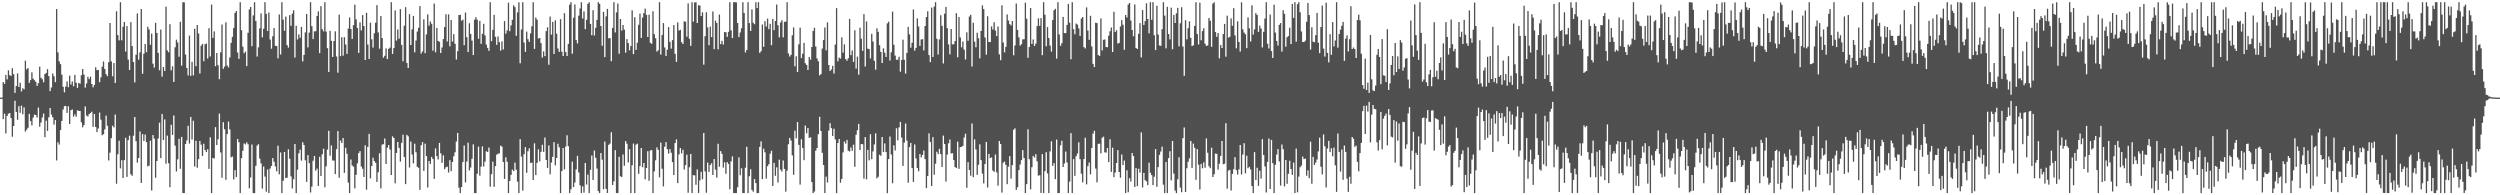 <svg xmlns="http://www.w3.org/2000/svg" width="1920" height="150"><path fill="#4f4f4f" d="M0 74.984h1v1H0zM1 74.899h1v1H1zM2 63.02h1v28.512H2zM3 64.343h1v22.937H3zM4 57.484h1v45.015H4zM5 60.97h1v28.048H5zM6 54.025h1v33.273H6zM7 57.77h1v29.007H7zM8 58.301h1v32.399H8zM9 52.4h1v52.603H9zM10 56.946h1v39.842H10zM11 71.347h1v6.063H11zM12 66.042h1v19.975H12zM13 56.392h1v35.631H13zM14 66.797h1v14.768H14zM15 63.464h1v23.161H15zM16 70.171h1v10.989H16zM17 67.772h1v20.028H17zM18 68.603h1v13.88H18zM19 46.593h1v54.447H19zM20 53.307h1v46.272H20zM21 52.245h1v45.885H21zM22 63.659h1v23.802H22zM23 61.558h1v31.447H23zM24 55.568h1v40.751H24zM25 60.429h1v29.872H25zM26 61.574h1v26.418H26zM27 62.842h1v25.498H27zM28 65.936h1v24.363H28zM29 63.904h1v18.661H29zM30 51.139h1v46.2H30zM31 59.699h1v34.386H31zM32 60.878h1v29.357H32zM33 63.197h1v24.067H33zM34 56.882h1v48.499H34zM35 56.037h1v36.635H35zM36 53.085h1v47.464H36zM37 58.461h1v31.671H37zM38 70.004h1v12.964H38zM39 67.159h1v20.797H39zM40 56.44h1v33.644H40zM41 58.605h1v37.086H41zM42 63.091h1v29.121H42zM43 6.979h1v116.241H43zM44 40.237h1v69.023H44zM45 47.157h1v63.841H45zM46 49.322h1v50.623H46zM47 57.271h1v35.592H47zM48 66.687h1v17.434H48zM49 70.905h1v10.68H49zM50 66.46h1v14.9H50zM51 62.519h1v24.147H51zM52 66.989h1v14.683H52zM53 58.086h1v37.176H53zM54 64.913h1v19.744H54zM55 62.588h1v21.492H55zM56 66.229h1v23.353H56zM57 57.491h1v30.391H57zM58 63.464h1v26.205H58zM59 67.481h1v17.269H59zM60 63.67h1v21.479H60zM61 64.256h1v21.009H61zM62 57.79h1v36.159H62zM63 52.988h1v44.813H63zM64 57.275h1v38.757H64zM65 67.346h1v14.415H65zM66 64.096h1v24.612H66zM67 58.958h1v30.531H67zM68 60.766h1v26.912H68zM69 58.891h1v27.965H69zM70 64.481h1v21.321H70zM71 67.092h1v30.227H71zM72 65.16h1v22.412H72zM73 51.675h1v45.88H73zM74 53.858h1v47.627H74zM75 53.769h1v44.907H75zM76 63.132h1v23.298H76zM77 59.464h1v32.431H77zM78 51.219h1v52.662H78zM79 47.202h1v55.866H79zM80 52.943h1v46.459H80zM81 57.008h1v31.79H81zM82 58.509h1v38.052H82zM83 47.747h1v75.466H83zM84 17.649h1v99.579H84zM85 47.175h1v58.959H85zM86 58.553h1v38.034H86zM87 48.457h1v49.384H87zM88 63.7h1v24.246H88zM89 8.633h1v132.472H89zM90 26.965h1v91.517H90zM91 30.991h1v77.086H91zM92 1.701h1v127.617H92zM93 30.984h1v92.035H93zM94 20.526h1v116.155H94zM95 16.908h1v106.09H95zM96 39.56h1v66.269H96zM97 19.997h1v115.818H97zM98 45.756h1v61.861H98zM99 53.753h1v50.44H99zM100 16.978h1v116.873H100zM101 35.397h1v99.607H101zM102 47.665h1v56.592H102zM103 63.261h1v26.656H103zM104 42.034h1v66.395H104zM105 10.313h1v114.575H105zM106 45.813h1v75.514H106zM107 40.281h1v60.664H107zM108 6.905h1v133.566H108zM109 56.676h1v46.352H109zM110 41.318h1v66.905H110zM111 33.719h1v69.583H111zM112 40.084h1v69.062H112zM113 20.563h1v107.217H113zM114 22.609h1v104.603H114zM115 34.38h1v73.715H115zM116 25.761h1v120.591H116zM117 48.887h1v54.823H117zM118 51.938h1v54.546H118zM119 17.512h1v118.966H119zM120 25.28h1v98.4H120zM121 40.585h1v65.74H121zM122 53.959h1v40.304H122zM123 22.691h1v98.736H123zM124 58.807h1v28.771H124zM125 51.437h1v56.111H125zM126 54.499h1v37.192H126zM127 5.093h1v120.659H127zM128 38.722h1v65.445H128zM129 40.162h1v85.198H129zM130 18.56h1v125.21H130zM131 54.064h1v41.797H131zM132 50.958h1v52.616H132zM133 62.975h1v25.699H133zM134 36.28h1v75.587H134zM135 30.469h1v101.236H135zM136 32.607h1v89.755H136zM137 43.554h1v63.049H137zM138 16.747h1v112.87H138zM139 50.37h1v54.816H139zM140 1.712h1v146.587H140zM141 1.781h1v146.512H141zM142 41.858h1v68.739H142zM143 52.222h1v55.592H143zM144 57.923h1v38.686H144zM145 27.367h1v82.891H145zM146 58.287h1v31.515H146zM147 47.498h1v59.682H147zM148 57.861h1v34.866H148zM149 22.115h1v105.805H149zM150 50.86h1v57.286H150zM151 19.185h1v109.625H151zM152 25.701h1v96.576H152zM153 56.401h1v51.87H153zM154 35.09h1v75.99H154zM155 33.691h1v86.066H155zM156 47.01h1v63.397H156zM157 33.961h1v81.266H157zM158 33.408h1v83.371H158zM159 44.895h1v69.687H159zM160 21.638h1v108.075H160zM161 43.355h1v62.119H161zM162 3.479h1v144.818H162zM163 29.073h1v92.234H163zM164 24.092h1v97.649H164zM165 50.842h1v46.791H165zM166 40.7h1v70.687H166zM167 50.084h1v56.878H167zM168 60.816h1v26.386H168zM169 40.251h1v76.855H169zM170 18.816h1v117.711H170zM171 52.828h1v41.002H171zM172 51.144h1v48.148H172zM173 17.162h1v120.922H173zM174 50.327h1v52.66H174zM175 51.787h1v41.561H175zM176 44.149h1v55.26H176zM177 32.909h1v87.897H177zM178 28.306h1v91.911H178zM179 21.471h1v116.34H179zM180 9.908h1v120.787H180zM181 8.508h1v127.468H181zM182 40.283h1v66.393H182zM183 45.19h1v64.006H183zM184 1.712h1v146.587H184zM185 23.215h1v98.274H185zM186 35.854h1v79.957H186zM187 40.887h1v69.279H187zM188 39.681h1v71.263H188zM189 50.803h1v58.496H189zM190 25.166h1v85.607H190zM191 7.272h1v137.352H191zM192 5.308h1v131.028H192zM193 35.5h1v75.482H193zM194 11.838h1v136.457H194zM195 1.707h1v146.599H195zM196 16.191h1v111.174H196zM197 43.412h1v68.407H197zM198 36.34h1v74.417H198zM199 21.817h1v99.966H199zM200 10.291h1v115.207H200zM201 28.629h1v116.208H201zM202 22.192h1v105.692H202zM203 1.707h1v133.845H203zM204 10.654h1v136.523H204zM205 23.822h1v106.384H205zM206 9.682h1v138.613H206zM207 30.361h1v99.073H207zM208 37.443h1v90.025H208zM209 27.832h1v93.55H209zM210 21.531h1v102.696H210zM211 35.193h1v92.648H211zM212 35.394h1v96.196H212zM213 44.804h1v67.107H213zM214 11.085h1v122.813H214zM215 41.842h1v75.242H215zM216 1.707h1v146.592H216zM217 15.113h1v123.706H217zM218 23.662h1v93.03H218zM219 12.772h1v123.935H219zM220 34.65h1v101.822H220zM221 36.568h1v78.116H221zM222 11.595h1v110.322H222zM223 19.819h1v115.647H223zM224 10.444h1v134.273H224zM225 7.89h1v129.753H225zM226 44.179h1v66.42H226zM227 19.807h1v128.492H227zM228 30.329h1v100.028H228zM229 26.486h1v91.213H229zM230 29.022h1v85.937H230zM231 20.661h1v102.669H231zM232 47.154h1v62.124H232zM233 42.181h1v69.165H233zM234 24.893h1v98.263H234zM235 10.741h1v128.922H235zM236 36.395h1v82.749H236zM237 25.024h1v100.243H237zM238 1.714h1v146.104H238zM239 20.121h1v123.244H239zM240 29.99h1v93.468H240zM241 24.106h1v95.667H241zM242 23.952h1v107.105H242zM243 12.215h1v117.262H243zM244 8.714h1v134.074H244zM245 40.81h1v79.634H245zM246 4.71h1v130.446H246zM247 22.499h1v96.029H247zM248 24.12h1v90.117H248zM249 1.705h1v142.138H249zM250 24.277h1v103.488H250zM251 37.035h1v77.853H251zM252 55.257h1v45.189H252zM253 23.71h1v95.885H253zM254 31.352h1v80.343H254zM255 43.744h1v79.57H255zM256 31.547h1v91.73H256zM257 24.088h1v109.632H257zM258 43.359h1v71.183H258zM259 55.817h1v44.873H259zM260 11.19h1v125.363H260zM261 43.098h1v64.827H261zM262 28.53h1v81.366H262zM263 42.739h1v63.262H263zM264 28.569h1v104.189H264zM265 34.22h1v79.29H265zM266 41.384h1v76.697H266zM267 21.92h1v118.329H267zM268 13.431h1v134.782H268zM269 22.259h1v100.254H269zM270 29.926h1v97.215H270zM271 19.27h1v108.78H271zM272 3.609h1v141.103H272zM273 14.896h1v119.345H273zM274 21.46h1v103.973H274zM275 40.606h1v77.009H275zM276 17.175h1v98.876H276zM277 23.357h1v104.516H277zM278 11.639h1v117.938H278zM279 20.016h1v115.857H279zM280 46.076h1v65.484H280zM281 9.819h1v135.823H281zM282 34.179h1v78.666H282zM283 45.305h1v57.514H283zM284 17.416h1v119.602H284zM285 30.222h1v97.313H285zM286 36.491h1v84.66H286zM287 25.472h1v98.224H287zM288 17.48h1v107.558H288zM289 3.951h1v135.793H289zM290 24.87h1v107.427H290zM291 37.388h1v80.33H291zM292 12.3h1v132.401H292zM293 29.192h1v81.842H293zM294 44.344h1v66.377H294zM295 42.828h1v63.591H295zM296 37.095h1v88.842H296zM297 45.353h1v68.045H297zM298 37.548h1v73.793H298zM299 36.614h1v78.21H299zM300 1.707h1v132.73H300zM301 41.409h1v63.328H301zM302 36.88h1v69.103H302zM303 8.018h1v132.799H303zM304 31.171h1v86.276H304zM305 22.63h1v86.37H305zM306 29.697h1v83.843H306zM307 7.027h1v117.139H307zM308 34.472h1v75.235H308zM309 47.074h1v56.409H309zM310 19.769h1v100.879H310zM311 5.553h1v135.885H311zM312 48.315h1v55.209H312zM313 52.201h1v52.52H313zM314 10.89h1v117.775H314zM315 34.557h1v74.177H315zM316 22.515h1v96.177H316zM317 12.222h1v113.2H317zM318 40.171h1v70.174H318zM319 31.133h1v85.786H319zM320 24.211h1v103.921H320zM321 21.375h1v107.491H321zM322 4.649h1v141.16H322zM323 41.093h1v70.417H323zM324 39.487h1v69.693H324zM325 14.861h1v116.352H325zM326 40.867h1v69.458H326zM327 26.434h1v93.41H327zM328 11.062h1v132.982H328zM329 19.725h1v103.916H329zM330 16.564h1v109.325H330zM331 18.235h1v102.312H331zM332 38.892h1v83.223H332zM333 2.731h1v134.651H333zM334 40.123h1v73.841H334zM335 21.391h1v98.54H335zM336 31.428h1v91.032H336zM337 32.089h1v77.677H337zM338 40.752h1v77.029H338zM339 36.44h1v88.597H339zM340 29.99h1v89.309H340zM341 20.789h1v109.087H341zM342 10.936h1v117.5H342zM343 31.849h1v96.15H343zM344 10.991h1v121.524H344zM345 35.529h1v87.505H345zM346 15.411h1v116.038H346zM347 31.899h1v92.506H347zM348 26.234h1v93.79H348zM349 33.618h1v83.344H349zM350 45.74h1v62.971H350zM351 39.304h1v62.767H351zM352 11.575h1v132.554H352zM353 11.391h1v136.892H353zM354 15.923h1v127.764H354zM355 15.122h1v109.334H355zM356 34.715h1v76.981H356zM357 9.634h1v130.504H357zM358 28.567h1v95.5H358zM359 39.977h1v69.615H359zM360 17.857h1v113.042H360zM361 26.024h1v102.651H361zM362 31.192h1v90.758H362zM363 42.307h1v68.551H363zM364 15.104h1v133.095H364zM365 13.195h1v135.109H365zM366 15.108h1v118.395H366zM367 29.796h1v82.863H367zM368 16.04h1v118.897H368zM369 33.694h1v94.289H369zM370 25.939h1v86.493H370zM371 18.258h1v109.615H371zM372 27.182h1v96.942H372zM373 34.188h1v81.982H373zM374 36.784h1v79.989H374zM375 39.054h1v74.273H375zM376 1.698h1v141.68H376zM377 31.643h1v102.145H377zM378 22.918h1v101.206H378zM379 11.41h1v132.074H379zM380 28.239h1v99.281H380zM381 34.465h1v84.324H381zM382 27.988h1v90.078H382zM383 32.419h1v85.299H383zM384 38.846h1v73.024H384zM385 31.783h1v80.833H385zM386 38.001h1v86.464H386zM387 16.161h1v121.284H387zM388 25.85h1v94.942H388zM389 23.357h1v100.925H389zM390 2.11h1v146.189H390zM391 23.948h1v115.056H391zM392 19.521h1v114.768H392zM393 15.189h1v115.056H393zM394 4.079h1v127.304H394zM395 5.459h1v119.416H395zM396 27.473h1v102.875H396zM397 9.547h1v129.95H397zM398 1.756h1v146.537H398zM399 48.596h1v58.274H399zM400 22.609h1v97.603H400zM401 1.703h1v144.729H401zM402 32.668h1v85.713H402zM403 39.819h1v73.188H403zM404 24.28h1v108.451H404zM405 30.08h1v86.088H405zM406 32.146h1v81.783H406zM407 25.651h1v99.444H407zM408 20.194h1v104.717H408zM409 1.707h1v136.555H409zM410 37.532h1v72.545H410zM411 13.481h1v120.954H411zM412 15.088h1v109.986H412zM413 29.606h1v85.067H413zM414 29.123h1v94.809H414zM415 33.11h1v83.5H415zM416 44.17h1v67.025H416zM417 39.473h1v77.139H417zM418 43.108h1v62.52H418zM419 23.923h1v98.926H419zM420 20.961h1v108.022H420zM421 49.713h1v61.966H421zM422 12.724h1v121.179H422zM423 26.575h1v98.251H423zM424 16.772h1v103.71H424zM425 41.476h1v67.697H425zM426 15.637h1v111.321H426zM427 25.919h1v95.411H427zM428 37.273h1v73.117H428zM429 39.841h1v73.335H429zM430 14.694h1v133.603H430zM431 39.697h1v91.699H431zM432 43.009h1v70.646H432zM433 10.128h1v119.991H433zM434 39.974h1v72.577H434zM435 43.05h1v60.826H435zM436 33.698h1v78.574H436zM437 3.658h1v144.635H437zM438 1.707h1v143.676H438zM439 41.24h1v82.905H439zM440 13.63h1v130.076H440zM441 3.445h1v136.738H441zM442 30.759h1v99.348H442zM443 33.321h1v86.37H443zM444 12.044h1v120.428H444zM445 6.5h1v135.848H445zM446 1.707h1v146.59H446zM447 14.207h1v128.885H447zM448 8.782h1v139.178H448zM449 22.398h1v102.758H449zM450 15.25h1v126.462H450zM451 2.973h1v131.167H451zM452 1.712h1v146.583H452zM453 18.379h1v112.016H453zM454 27.074h1v92.362H454zM455 7.853h1v130.458H455zM456 27.235h1v88.389H456zM457 21.327h1v99.885H457zM458 15.241h1v114.17H458zM459 1.712h1v145.093H459zM460 2.934h1v145.365H460zM461 19.961h1v97.537H461zM462 35.147h1v87.492H462zM463 9.137h1v136.23H463zM464 43.865h1v64.848H464zM465 12.55h1v132.509H465zM466 6.807h1v141.417H466zM467 29.464h1v81.783H467zM468 29.272h1v80.952H468zM469 46.994h1v54.598H469zM470 21.41h1v120.671H470zM471 1.714h1v137.526H471zM472 24.868h1v90.448H472zM473 9.505h1v138.787H473zM474 2.735h1v145.557H474zM475 41.245h1v79.162H475zM476 14.6h1v120.785H476zM477 23.49h1v112.424H477zM478 19.217h1v99.412H478zM479 22.781h1v104.488H479zM480 40.448h1v67.926H480zM481 30.068h1v80.339H481zM482 33.119h1v91.614H482zM483 38.672h1v75.933H483zM484 35.387h1v112.912H484zM485 7.91h1v119.027H485zM486 41.553h1v68.705H486zM487 13.195h1v135.104H487zM488 38.223h1v72.891H488zM489 32.794h1v77.567H489zM490 18.986h1v114.493H490zM491 10.455h1v117.157H491zM492 29.111h1v84.543H492zM493 13.49h1v114.962H493zM494 10.073h1v115.131H494zM495 6.587h1v131.144H495zM496 11.478h1v117.562H496zM497 28.409h1v87.718H497zM498 11.302h1v127.562H498zM499 32.87h1v82.666H499zM500 33.643h1v81.609H500zM501 8.672h1v139.622H501zM502 26.253h1v105.386H502zM503 29.375h1v93.758H503zM504 39.615h1v73.582H504zM505 38.589h1v76.507H505zM506 1.707h1v134.552H506zM507 41.904h1v67.665H507zM508 26.814h1v102.786H508zM509 17.738h1v125.395H509zM510 36.443h1v76.226H510zM511 42.945h1v66.23H511zM512 38.143h1v76.42H512zM513 20.831h1v97.118H513zM514 32.165h1v82.392H514zM515 37.34h1v79.959H515zM516 30.844h1v93.685H516zM517 19.242h1v115.2H517zM518 41.309h1v68.553H518zM519 47.507h1v59.535H519zM520 17.212h1v123.454H520zM521 23.463h1v95.09H521zM522 22.909h1v90.762H522zM523 32.433h1v85.374H523zM524 33.762h1v81.227H524zM525 16.388h1v113.797H525zM526 16.695h1v110.142H526zM527 28.201h1v90.574H527zM528 2.607h1v145.402H528zM529 29.8h1v98.641H529zM530 35.202h1v83.09H530zM531 1.707h1v146.59H531zM532 16.578h1v117.91H532zM533 1.95h1v132.756H533zM534 1.698h1v140.188H534zM535 17.649h1v112.504H535zM536 4.035h1v144.138H536zM537 4.255h1v134.305H537zM538 12.298h1v119.641H538zM539 9.473h1v128.13H539zM540 49.688h1v52.463H540zM541 27.805h1v103.839H541zM542 9.416h1v138.597H542zM543 21.066h1v103.822H543zM544 34.715h1v97.297H544zM545 20.471h1v106.18H545zM546 28.519h1v96.876H546zM547 8.828h1v125.582H547zM548 37.736h1v84.434H548zM549 15.834h1v114.431H549zM550 17.599h1v118.78H550zM551 37.91h1v72.497H551zM552 11.14h1v116.937H552zM553 33.888h1v82.188H553zM554 31.311h1v86.839H554zM555 34.177h1v94.532H555zM556 24.536h1v100.183H556zM557 24.772h1v108.647H557zM558 28.336h1v96.164H558zM559 24.406h1v101.492H559zM560 1.71h1v143.644H560zM561 23.293h1v100.668H561zM562 29.244h1v90.879H562zM563 1.71h1v146.59H563zM564 1.707h1v146.594H564zM565 1.826h1v146.464H565zM566 17.681h1v126.086H566zM567 28.5h1v92.378H567zM568 25.008h1v109.602H568zM569 21.716h1v107.512H569zM570 1.71h1v146.585H570zM571 9.963h1v138.334H571zM572 40.281h1v88.524H572zM573 38.386h1v74.367H573zM574 1.703h1v146.599H574zM575 17.789h1v117.558H575zM576 23.751h1v106.228H576zM577 7.221h1v138.629H577zM578 17.461h1v129.803H578zM579 18.594h1v118.915H579zM580 1.707h1v138.926H580zM581 6.175h1v142.126H581zM582 1.705h1v146.592H582zM583 40.629h1v72.177H583zM584 39.329h1v69.224H584zM585 18.826h1v118.753H585zM586 35.962h1v78.222H586zM587 16.232h1v100.769H587zM588 20.366h1v116.803H588zM589 14.305h1v113.353H589zM590 22.355h1v103.756H590zM591 18.304h1v99.771H591zM592 34.719h1v81.032H592zM593 14.55h1v128.311H593zM594 23.188h1v101.957H594zM595 16.136h1v118.865H595zM596 3.47h1v125.024H596zM597 19.361h1v120.842H597zM598 28.706h1v93.939H598zM599 17.267h1v113.014H599zM600 15.514h1v116.237H600zM601 28.647h1v94.571H601zM602 16.798h1v112.923H602zM603 16.555h1v130.63H603zM604 1.71h1v129.359H604zM605 41.029h1v69.785H605zM606 43.442h1v62.493H606zM607 42.123h1v65.786H607zM608 27.127h1v92.213H608zM609 21.05h1v113.186H609zM610 50.876h1v49.506H610zM611 43.231h1v62.987H611zM612 55.284h1v38.466H612zM613 34.026h1v77.217H613zM614 21.208h1v120.586H614zM615 44.616h1v62.337H615zM616 41.219h1v72.483H616zM617 32.918h1v90.101H617zM618 48.58h1v47.805H618zM619 49.919h1v52.449H619zM620 53.783h1v44.564H620zM621 43.751h1v62.168H621zM622 45.829h1v59.586H622zM623 36.12h1v103.724H623zM624 23.772h1v124.525H624zM625 21.279h1v125.796H625zM626 35.715h1v80.034H626zM627 44.886h1v68.792H627zM628 47.042h1v56.001H628zM629 57.873h1v31.817H629zM630 56.948h1v43.669H630zM631 37.253h1v80.085H631zM632 30.75h1v95.949H632zM633 21.089h1v127.21H633zM634 38.649h1v96.984H634zM635 17.166h1v122.973H635zM636 49.91h1v50.373H636zM637 54.52h1v40.103H637zM638 53.286h1v45.1H638zM639 50.553h1v53.967H639zM640 56.451h1v42.392H640zM641 34.218h1v72.852H641zM642 6.262h1v142.042H642zM643 47.102h1v62.744H643zM644 44.266h1v62.504H644zM645 45.014h1v95.302H645zM646 28.695h1v108.702H646zM647 40.407h1v76.64H647zM648 34.097h1v74.669H648zM649 45.376h1v64.921H649zM650 46.646h1v60.815H650zM651 44.751h1v71.005H651zM652 14.552h1v101.808H652zM653 42.3h1v70.943H653zM654 38.752h1v77.084H654zM655 47.502h1v63.6H655zM656 23.222h1v104.9H656zM657 52.663h1v50.82H657zM658 43.513h1v56.535H658zM659 57.333h1v37.794H659zM660 21.309h1v93.925H660zM661 29.697h1v80.879H661zM662 39.086h1v71.719H662zM663 10.856h1v126.427H663zM664 51.093h1v54.182H664zM665 16.498h1v121.247H665zM666 37.344h1v77.773H666zM667 37.745h1v85.411H667zM668 44.911h1v58.144H668zM669 25.962h1v96.326H669zM670 31.904h1v84.383H670zM671 46.683h1v64.271H671zM672 53.497h1v48.888H672zM673 21.76h1v115.235H673zM674 24.49h1v111.261H674zM675 34.692h1v84.15H675zM676 39.899h1v79.753H676zM677 48.392h1v56.848H677zM678 37.115h1v79.686H678zM679 40.448h1v69.675H679zM680 43.716h1v73.058H680zM681 17.899h1v130.408H681zM682 16.669h1v105.527H682zM683 46.527h1v58.325H683zM684 40.164h1v78.501H684zM685 8.924h1v131.836H685zM686 34.351h1v77.267H686zM687 42.682h1v72.868H687zM688 45.973h1v52.554H688zM689 45.829h1v61.959H689zM690 43.62h1v54.2H690zM691 55.021h1v38.604H691zM692 46.097h1v59.583H692zM693 30.482h1v96.935H693zM694 45.932h1v63.573H694zM695 56.541h1v38.313H695zM696 40.585h1v67.395H696zM697 20.659h1v119.666H697zM698 26.402h1v86.608H698zM699 36.584h1v73.204H699zM700 32.842h1v96.212H700zM701 7.265h1v132.392H701zM702 38.864h1v72.087H702zM703 36.781h1v84.903H703zM704 14.124h1v114.907H704zM705 20.316h1v111.234H705zM706 35.252h1v83.028H706zM707 30.386h1v90.478H707zM708 30.054h1v88.961H708zM709 38.706h1v76.885H709zM710 19.952h1v102.254H710zM711 13.069h1v131.442H711zM712 8.62h1v126.484H712zM713 42.293h1v60.133H713zM714 47.658h1v61.385H714zM715 5.836h1v137.043H715zM716 43.764h1v61.554H716zM717 5.001h1v129.171H717zM718 1.712h1v124.046H718zM719 29.775h1v86.773H719zM720 41.892h1v76.459H720zM721 30.256h1v84.049H721zM722 11.723h1v106.612H722zM723 19.888h1v108.361H723zM724 48.759h1v55.395H724zM725 10.508h1v100.107H725zM726 5.319h1v134.14H726zM727 21.652h1v97.059H727zM728 34.026h1v76.075H728zM729 41.748h1v65.427H729zM730 22.256h1v95.64H730zM731 34.023h1v83.584H731zM732 33.989h1v88.959H732zM733 31.531h1v96.787H733zM734 10.16h1v118.91H734zM735 43.968h1v64.848H735zM736 13.103h1v116.596H736zM737 28.697h1v84.289H737zM738 36.374h1v76.402H738zM739 31.915h1v80.119H739zM740 38.118h1v67.514H740zM741 45.685h1v57.047H741zM742 24.82h1v119.41H742zM743 31.302h1v93.291H743zM744 12.724h1v117.812H744zM745 11.366h1v123.605H745zM746 51.123h1v43.692H746zM747 17.434h1v118.595H747zM748 31.986h1v75.093H748zM749 36.317h1v78.462H749zM750 25.161h1v109.158H750zM751 29.4h1v97.148H751zM752 44.778h1v66.056H752zM753 23.806h1v99.176H753zM754 4.131h1v129.18H754zM755 6.944h1v133.914H755zM756 28.775h1v97.13H756zM757 41.982h1v67.015H757zM758 12.504h1v131.538H758zM759 32.24h1v86.001H759zM760 32.332h1v89.078H760zM761 20.322h1v100.574H761zM762 22.68h1v108.279H762zM763 17.043h1v114.939H763zM764 23.483h1v95.18H764zM765 27.77h1v104.633H765zM766 20.361h1v122.225H766zM767 41.746h1v66.58H767zM768 46.23h1v64.388H768zM769 4.099h1v143.811H769zM770 32.641h1v92.294H770zM771 40.215h1v83.85H771zM772 35.985h1v90.625H772zM773 11.11h1v130.373H773zM774 15.77h1v112.245H774zM775 18.489h1v101.403H775zM776 19.544h1v117.62H776zM777 16.152h1v110.671H777zM778 42.442h1v57.26H778zM779 34.932h1v63.646H779zM780 2.726h1v143.124H780zM781 22.936h1v120.849H781zM782 28.672h1v101.966H782zM783 35.042h1v91.3H783zM784 33.936h1v89.087H784zM785 30.203h1v85.097H785zM786 30.151h1v91.234H786zM787 2.035h1v146.173H787zM788 14.392h1v127.029H788zM789 44.403h1v54.93H789zM790 36.134h1v86.155H790zM791 6.157h1v139.254H791zM792 33.739h1v94.658H792zM793 30.329h1v89.403H793zM794 35.268h1v85.738H794zM795 33.414h1v85.015H795zM796 20.084h1v103.806H796zM797 14.083h1v120.829H797zM798 19.867h1v114.69H798zM799 13.939h1v134.239H799zM800 42.389h1v75.919H800zM801 1.71h1v146.585H801zM802 11.259h1v120.22H802zM803 35.52h1v81.376H803zM804 20.766h1v112.426H804zM805 29.166h1v119.126H805zM806 34.959h1v81.275H806zM807 39.647h1v68.881H807zM808 15.397h1v111.959H808zM809 7.819h1v117.525H809zM810 6.752h1v130.819H810zM811 44.987h1v62.202H811zM812 1.707h1v146.592H812zM813 26.484h1v121.809H813zM814 35.117h1v76.475H814zM815 33.17h1v74.987H815zM816 12.998h1v115.248H816zM817 25.374h1v100.165H817zM818 25.447h1v90.957H818zM819 19.171h1v105.624H819zM820 3.033h1v145.258H820zM821 17.429h1v122.062H821zM822 45.451h1v56.773H822zM823 1.71h1v146.58H823zM824 22.417h1v99.794H824zM825 26.303h1v108.739H825zM826 18.098h1v101.925H826zM827 18.885h1v99.004H827zM828 21.796h1v87.496H828zM829 27.576h1v94.674H829zM830 14.223h1v119.178H830zM831 13.062h1v127.002H831zM832 36.182h1v85.997H832zM833 37.196h1v68.562H833zM834 5.688h1v135.917H834zM835 23.524h1v104.125H835zM836 30.588h1v94.216H836zM837 12.144h1v121.794H837zM838 35.662h1v78.064H838zM839 49.068h1v53.578H839zM840 51.492h1v48.972H840zM841 17.395h1v112.058H841zM842 17.789h1v122.31H842zM843 42.293h1v68.123H843zM844 42.952h1v67.455H844zM845 14.106h1v103.721H845zM846 38.697h1v67.102H846zM847 30.583h1v74.36H847zM848 30.313h1v86.69H848zM849 36.161h1v81.03H849zM850 36.243h1v77.448H850zM851 27.452h1v97.015H851zM852 24.019h1v82.916H852zM853 21.124h1v110.881H853zM854 39.999h1v73.39H854zM855 9.082h1v127.006H855zM856 24.509h1v108.007H856zM857 23.172h1v102.005H857zM858 33.408h1v81.888H858zM859 32.954h1v99.163H859zM860 20.35h1v116.157H860zM861 15.399h1v103.259H861zM862 19.004h1v107.759H862zM863 38.271h1v85.084H863zM864 11.497h1v136.8H864zM865 13.477h1v117.363H865zM866 3.472h1v144.168H866zM867 2.321h1v134.534H867zM868 15.788h1v123.623H868zM869 23.019h1v94.481H869zM870 27.85h1v92.028H870zM871 3.385h1v140.19H871zM872 36.935h1v92.195H872zM873 37.642h1v105.324H873zM874 25.962h1v103.607H874zM875 17.77h1v114.777H875zM876 44.11h1v57.59H876zM877 7.716h1v136.233H877zM878 19.157h1v113.655H878zM879 16.239h1v122.174H879zM880 2.538h1v136.777H880zM881 14.596h1v127.592H881zM882 25.584h1v99.421H882zM883 1.71h1v130.961H883zM884 15.189h1v119.3H884zM885 1.707h1v140.481H885zM886 27.029h1v108.684H886zM887 38.457h1v76.02H887zM888 4.445h1v139.041H888zM889 26.511h1v101.831H889zM890 34.934h1v83.987H890zM891 35.188h1v81.165H891zM892 22.401h1v90.252H892zM893 1.707h1v140.094H893zM894 12.005h1v136.292H894zM895 37.102h1v87.384H895zM896 5.214h1v143.079H896zM897 26.095h1v95.365H897zM898 30.267h1v85.85H898zM899 5.91h1v132.621H899zM900 37.839h1v70.462H900zM901 11.481h1v121.808H901zM902 17.649h1v128.712H902zM903 10.21h1v138.087H903zM904 6.036h1v131.652H904zM905 35.573h1v85.196H905zM906 17.88h1v126.212H906zM907 5.56h1v142.062H907zM908 35.715h1v70.421H908zM909 58.223h1v39.668H909zM910 15.514h1v131.973H910zM911 30.206h1v99.037H911zM912 21.68h1v102.589H912zM913 16.406h1v105.168H913zM914 29.018h1v79.244H914zM915 35.394h1v93.603H915zM916 34.818h1v75.482H916zM917 19.901h1v93.573H917zM918 1.707h1v136.356H918zM919 26.161h1v88.368H919zM920 34.14h1v92.353H920zM921 2.048h1v143.516H921zM922 30.949h1v94.926H922zM923 23.861h1v105.358H923zM924 21.712h1v102.971H924zM925 33.566h1v95.244H925zM926 35.298h1v71H926zM927 34.907h1v82.41H927zM928 13.806h1v113.868H928zM929 15.946h1v113.227H929zM930 35.944h1v77.503H930zM931 2.721h1v133.22H931zM932 1.765h1v132.051H932zM933 24.605h1v93.321H933zM934 28.271h1v89.886H934zM935 25.333h1v104.935H935zM936 44.813h1v80.87H936zM937 34.593h1v85.143H937zM938 36.88h1v71.419H938zM939 26.166h1v99.963H939zM940 18.368h1v107.375H940zM941 43.538h1v51.055H941zM942 12.021h1v132.861H942zM943 28.864h1v102.159H943zM944 28.274h1v102.202H944zM945 14.152h1v132.191H945zM946 19.819h1v113.786H946zM947 6.301h1v123.646H947zM948 27.205h1v93.493H948zM949 37.115h1v93.608H949zM950 16.404h1v117.652H950zM951 32.238h1v97.878H951zM952 39.603h1v71.735H952zM953 1.717h1v132.275H953zM954 22.506h1v96.15H954zM955 25.021h1v84.935H955zM956 26.321h1v106.798H956zM957 36.942h1v82.657H957zM958 13.314h1v115.855H958zM959 21.803h1v106.331H959zM960 31.828h1v98.293H960zM961 4.06h1v138.83H961zM962 26.525h1v121.765H962zM963 22.593h1v94.25H963zM964 10.066h1v128.215H964zM965 11.497h1v117.342H965zM966 24.463h1v118.29H966zM967 19.647h1v111.488H967zM968 21.904h1v115.251H968zM969 36.468h1v70.384H969zM970 24.419h1v94.639H970zM971 14.216h1v113.625H971zM972 1.705h1v146.123H972zM973 33.607h1v90.689H973zM974 37.209h1v69.18H974zM975 11.137h1v133.999H975zM976 39.244h1v68.247H976zM977 44.479h1v80.882H977zM978 3.566h1v144.727H978zM979 24.973h1v101.618H979zM980 31.425h1v87.237H980zM981 34.943h1v79.561H981zM982 19.029h1v104.974H982zM983 17.727h1v124.807H983zM984 39.635h1v71.366H984zM985 7.869h1v106.71H985zM986 10.632h1v132.536H986zM987 35.85h1v87.08H987zM988 28.558h1v112.589H988zM989 27.706h1v105.77H989zM990 21.279h1v102.145H990zM991 33.836h1v95.931H991zM992 2.996h1v131.318H992zM993 13.71h1v111.135H993zM994 1.712h1v146.587H994zM995 32.023h1v82.087H995zM996 3.227h1v144.498H996zM997 1.703h1v133.902H997zM998 9.423h1v119.011H998zM999 24.158h1v102.95H999zM1000 32.261h1v88.013H1000zM1001 32.304h1v89.925H1001zM1002 31.224h1v90.6H1002zM1003 16.763h1v118.187H1003zM1004 2.271h1v128.62H1004zM1005 11.559h1v125.182H1005zM1006 38.045h1v70.764H1006zM1007 20.95h1v120.17H1007zM1008 31.986h1v88.478H1008zM1009 32.483h1v94.257H1009zM1010 27.038h1v97.823H1010zM1011 9.917h1v112.593H1011zM1012 32.879h1v83.397H1012zM1013 40.807h1v64.939H1013zM1014 20.75h1v107.292H1014zM1015 4.241h1v129.75H1015zM1016 37.342h1v65.951H1016zM1017 43.442h1v68.908H1017zM1018 2.037h1v141.927H1018zM1019 40.615h1v73.475H1019zM1020 47.907h1v60.256H1020zM1021 26.283h1v90.529H1021zM1022 42.08h1v71.785H1022zM1023 16.965h1v103.106H1023zM1024 35.614h1v77.766H1024zM1025 31.073h1v95.924H1025zM1026 1.71h1v145.637H1026zM1027 36.596h1v65.928H1027zM1028 26.147h1v90.531H1028zM1029 22.861h1v108.949H1029zM1030 19.791h1v95.024H1030zM1031 16.8h1v121.277H1031zM1032 46.733h1v65.038H1032zM1033 29.691h1v86.928H1033zM1034 27.122h1v110.037H1034zM1035 39.503h1v107.872H1035zM1036 30.105h1v105.61H1036zM1037 4.742h1v136.372H1037zM1038 37.708h1v67.519H1038zM1039 36.488h1v70.094H1039zM1040 37.676h1v75.063H1040zM1041 44.545h1v67.292H1041zM1042 15.347h1v108.968H1042zM1043 11.245h1v120.329H1043zM1044 15.637h1v101.92H1044zM1045 41.263h1v68.533H1045zM1046 65.339h1v20.066H1046zM1047 68.145h1v13.186H1047zM1048 44.934h1v58.002H1048zM1049 69.081h1v12.055H1049zM1050 63.361h1v22.36H1050zM1051 71.322h1v6.889H1051zM1052 26.859h1v82.499H1052zM1053 60.887h1v27.132H1053zM1054 69.434h1v11.202H1054zM1055 69.974h1v13.651H1055zM1056 65.755h1v18.105H1056zM1057 42.103h1v67.178H1057zM1058 37.619h1v78.011H1058zM1059 43.712h1v63.848H1059zM1060 64.593h1v21.396H1060zM1061 29.979h1v84.733H1061zM1062 57.845h1v33.31H1062zM1063 58.177h1v30.767H1063zM1064 63.004h1v24.26H1064zM1065 22.44h1v89.219H1065zM1066 69.118h1v14.662H1066zM1067 64.037h1v24.209H1067zM1068 49.869h1v55.077H1068zM1069 42.991h1v62.511H1069zM1070 57.804h1v34.479H1070zM1071 33.035h1v91.9H1071zM1072 55.328h1v38H1072zM1073 43.323h1v64.731H1073zM1074 52.934h1v41.925H1074zM1075 30.849h1v96.782H1075zM1076 32.677h1v95.349H1076zM1077 54.252h1v39.286H1077zM1078 51.78h1v42.035H1078zM1079 45.11h1v69.194H1079zM1080 44.634h1v66.262H1080zM1081 61.061h1v26.043H1081zM1082 67.877h1v14.379H1082zM1083 15.747h1v114.607H1083zM1084 34.882h1v80.849H1084zM1085 43.643h1v57.583H1085zM1086 3.431h1v141.669H1086zM1087 26.967h1v90.371H1087zM1088 38.887h1v80.131H1088zM1089 46.003h1v58.775H1089zM1090 1.71h1v141.073H1090zM1091 25.262h1v84.907H1091zM1092 62.659h1v28.057H1092zM1093 61.004h1v29.215H1093zM1094 33.643h1v77.416H1094zM1095 63.187h1v27.622H1095zM1096 66.113h1v18.414H1096zM1097 57.065h1v36.374H1097zM1098 53.666h1v39.986H1098zM1099 66.277h1v18.638H1099zM1100 59.296h1v25.422H1100zM1101 17.038h1v98.617H1101zM1102 58.93h1v31.87H1102zM1103 54.3h1v37.045H1103zM1104 60.88h1v31.099H1104zM1105 48.36h1v51.344H1105zM1106 44.078h1v67.311H1106zM1107 54.105h1v41.495H1107zM1108 33.316h1v76.979H1108zM1109 61.4h1v27.988H1109zM1110 17.02h1v102.273H1110zM1111 28.368h1v88.203H1111zM1112 41.86h1v70.76H1112zM1113 36.914h1v74.431H1113zM1114 15.012h1v128.37H1114zM1115 33.948h1v108.169H1115zM1116 39.379h1v77.961H1116zM1117 37.495h1v78.338H1117zM1118 51.794h1v46.205H1118zM1119 52.382h1v53.678H1119zM1120 16.921h1v111.566H1120zM1121 28.381h1v94.523H1121zM1122 24.397h1v93.976H1122zM1123 33.838h1v81.691H1123zM1124 15.211h1v132.41H1124zM1125 26.66h1v107.688H1125zM1126 33.282h1v110.33H1126zM1127 35.163h1v78.059H1127zM1128 7.999h1v134.454H1128zM1129 29.459h1v103.981H1129zM1130 32.796h1v89.737H1130zM1131 22.792h1v95.875H1131zM1132 1.92h1v146.372H1132zM1133 19.958h1v110.84H1133zM1134 60.39h1v28.805H1134zM1135 64.652h1v17.988H1135zM1136 30.922h1v84.461H1136zM1137 63.927h1v22.074H1137zM1138 66.586h1v17.562H1138zM1139 54.195h1v38.782H1139zM1140 51.801h1v55.642H1140zM1141 66.444h1v18.114H1141zM1142 43.648h1v62.202H1142zM1143 63.604h1v23.504H1143zM1144 42.957h1v60.586H1144zM1145 60.725h1v30.259H1145zM1146 20.558h1v96.248H1146zM1147 63.048h1v24.855H1147zM1148 59.887h1v35.013H1148zM1149 64.098h1v21.229H1149zM1150 34.815h1v73.811H1150zM1151 58.866h1v28.004H1151zM1152 57.607h1v33.083H1152zM1153 65.018h1v21.813H1153zM1154 46.504h1v58.016H1154zM1155 61.668h1v27.876H1155zM1156 56.884h1v37.324H1156zM1157 65.774h1v16.26H1157zM1158 43.174h1v67.478H1158zM1159 63.201h1v22.296H1159zM1160 58.184h1v37.549H1160zM1161 65.224h1v22.754H1161zM1162 18.068h1v97.278H1162zM1163 49.425h1v50.055H1163zM1164 56.243h1v33.232H1164zM1165 68.5h1v13.246H1165zM1166 19.924h1v100.323H1166zM1167 27.569h1v88.116H1167zM1168 58.255h1v32.307H1168zM1169 64.384h1v21.907H1169zM1170 4.408h1v143.891H1170zM1171 27.473h1v95.232H1171zM1172 45.238h1v60.819H1172zM1173 8.489h1v128.853H1173zM1174 35.11h1v89.08H1174zM1175 40.32h1v74.674H1175zM1176 10.954h1v115.033H1176zM1177 13.575h1v128.386H1177zM1178 23.385h1v98.993H1178zM1179 60.603h1v26.748H1179zM1180 38.374h1v67.725H1180zM1181 26.983h1v92.078H1181zM1182 17.953h1v112.14H1182zM1183 15.145h1v115.951H1183zM1184 42.469h1v65.587H1184zM1185 27.042h1v99.149H1185zM1186 60.564h1v28.396H1186zM1187 26.424h1v101.195H1187zM1188 57.658h1v35.798H1188zM1189 41.716h1v70.082H1189zM1190 63h1v22.763H1190zM1191 65.943h1v17.565H1191zM1192 70.088h1v8.208H1192zM1193 2.996h1v125.488H1193zM1194 29.244h1v81.726H1194zM1195 27.995h1v86.908H1195zM1196 41.879h1v70.721H1196zM1197 1.742h1v145.754H1197zM1198 23.811h1v106.086H1198zM1199 22.991h1v106.31H1199zM1200 35.435h1v81.749H1200zM1201 9.425h1v131.039H1201zM1202 26.406h1v86.985H1202zM1203 26.402h1v91.131H1203zM1204 21.435h1v100.103H1204zM1205 34.026h1v91.055H1205zM1206 1.705h1v131.034H1206zM1207 5.985h1v142.307H1207zM1208 14.589h1v123.552H1208zM1209 10.911h1v118.622H1209zM1210 1.703h1v132.188H1210zM1211 12.685h1v135.471H1211zM1212 26.871h1v91.284H1212zM1213 31.011h1v79.082H1213zM1214 15.388h1v104.216H1214zM1215 37.466h1v72.612H1215zM1216 56.005h1v40.32H1216zM1217 55.112h1v42.628H1217zM1218 54.504h1v42.147H1218zM1219 43.192h1v73.589H1219zM1220 14.886h1v107.693H1220zM1221 19.901h1v116.223H1221zM1222 46.152h1v71.442H1222zM1223 47.905h1v60.014H1223zM1224 18.196h1v109.522H1224zM1225 19.988h1v116.173H1225zM1226 34.048h1v82.497H1226zM1227 24.273h1v124.017H1227zM1228 28.143h1v87.121H1228zM1229 19.26h1v116.244H1229zM1230 19.382h1v107.8H1230zM1231 12.277h1v116.795H1231zM1232 10.057h1v128.304H1232zM1233 39.21h1v69.293H1233zM1234 46.706h1v48.876H1234zM1235 14.861h1v125.807H1235zM1236 32.272h1v78.917H1236zM1237 21.451h1v102.502H1237zM1238 28.734h1v89.359H1238zM1239 32.11h1v84.012H1239zM1240 39.672h1v78.146H1240zM1241 38.173h1v72.694H1241zM1242 39.205h1v69.155H1242zM1243 13.396h1v119.863H1243zM1244 35.463h1v73.445H1244zM1245 23.769h1v109.137H1245zM1246 15.23h1v119.366H1246zM1247 36.161h1v82.408H1247zM1248 39.995h1v69.105H1248zM1249 42.236h1v85.475H1249zM1250 34.238h1v80.378H1250zM1251 35.68h1v85.782H1251zM1252 34.131h1v93.825H1252zM1253 29.67h1v78.128H1253zM1254 1.705h1v146.59H1254zM1255 30.624h1v88.446H1255zM1256 11.016h1v131.65H1256zM1257 15.942h1v119.068H1257zM1258 16.663h1v126.29H1258zM1259 19.64h1v106.262H1259zM1260 20.194h1v101.279H1260zM1261 29.741h1v82.605H1261zM1262 35.023h1v82.099H1262zM1263 19.844h1v90.123H1263zM1264 32.199h1v93.621H1264zM1265 11.904h1v129.126H1265zM1266 34.733h1v77.604H1266zM1267 11.95h1v136.338H1267zM1268 38.576h1v80.678H1268zM1269 31.865h1v91.149H1269zM1270 16.452h1v110.641H1270zM1271 15.445h1v100.636H1271zM1272 42.4h1v71.969H1272zM1273 47.907h1v52.25H1273zM1274 21.616h1v96.502H1274zM1275 3.559h1v129.746H1275zM1276 10.38h1v125.862H1276zM1277 30.787h1v78.702H1277zM1278 9.361h1v126.306H1278zM1279 45.103h1v57.125H1279zM1280 49.464h1v57.86H1280zM1281 12.98h1v109.345H1281zM1282 26.939h1v101.84H1282zM1283 32.982h1v90.396H1283zM1284 35.353h1v86.26H1284zM1285 39.253h1v78.528H1285zM1286 12.643h1v121.259H1286zM1287 45.174h1v61.453H1287zM1288 28.734h1v85.463H1288zM1289 8.26h1v135.995H1289zM1290 37.262h1v82.955H1290zM1291 38.573h1v77.379H1291zM1292 38.116h1v69.306H1292zM1293 30.631h1v82.25H1293zM1294 17.896h1v112.87H1294zM1295 35.326h1v79.554H1295zM1296 20.597h1v106.908H1296zM1297 1.703h1v146.052H1297zM1298 1.719h1v145.182H1298zM1299 1.941h1v132.412H1299zM1300 7.516h1v138.975H1300zM1301 21.739h1v106.711H1301zM1302 40.544h1v76.711H1302zM1303 31.776h1v74.841H1303zM1304 21.416h1v92.428H1304zM1305 33.769h1v91.154H1305zM1306 27.15h1v91.215H1306zM1307 34.923h1v78.741H1307zM1308 15.301h1v125.372H1308zM1309 43.179h1v58.936H1309zM1310 40.318h1v87.114H1310zM1311 7.837h1v120.828H1311zM1312 39.912h1v74.04H1312zM1313 36.397h1v72.895H1313zM1314 37.44h1v92.484H1314zM1315 43.055h1v59.856H1315zM1316 22.318h1v98.837H1316zM1317 9.361h1v107.335H1317zM1318 2.973h1v124.097H1318zM1319 10.268h1v138.027H1319zM1320 36.516h1v80.167H1320zM1321 9.895h1v138.391H1321zM1322 1.826h1v142.284H1322zM1323 35.062h1v70.865H1323zM1324 1.719h1v134.889H1324zM1325 18.798h1v116.933H1325zM1326 25.795h1v101.92H1326zM1327 17.569h1v109.11H1327zM1328 17.612h1v102.962H1328zM1329 7.979h1v131.918H1329zM1330 23.197h1v116.631H1330zM1331 27.871h1v85.033H1331zM1332 1.893h1v137.603H1332zM1333 15.395h1v100.549H1333zM1334 25.413h1v97.631H1334zM1335 31.263h1v88.151H1335zM1336 9.364h1v113.591H1336zM1337 7.384h1v120.803H1337zM1338 21.192h1v105.734H1338zM1339 30.121h1v92.808H1339zM1340 1.71h1v146.592H1340zM1341 5.649h1v139.686H1341zM1342 7.722h1v134.45H1342zM1343 6.102h1v142.138H1343zM1344 32.428h1v91.215H1344zM1345 35.696h1v77.489H1345zM1346 32.401h1v86.043H1346zM1347 47.404h1v70.497H1347zM1348 35.932h1v76.688H1348zM1349 34.678h1v89.348H1349zM1350 20.592h1v103.156H1350zM1351 21.389h1v119.316H1351zM1352 35.085h1v72.289H1352zM1353 35.481h1v74.255H1353zM1354 10.638h1v124.724H1354zM1355 38.1h1v77.496H1355zM1356 39.926h1v65.807H1356zM1357 13.98h1v122.454H1357zM1358 25.369h1v116.441H1358zM1359 32.185h1v108.243H1359zM1360 15.784h1v112.918H1360zM1361 12.579h1v110.59H1361zM1362 8.556h1v139.739H1362zM1363 33.41h1v82.483H1363zM1364 37.045h1v77.995H1364zM1365 9.716h1v131.435H1365zM1366 33.881h1v82.348H1366zM1367 1.859h1v143.479H1367zM1368 3.706h1v136.66H1368zM1369 16.198h1v111.982H1369zM1370 28.551h1v89.428H1370zM1371 20.702h1v99.73H1371zM1372 21.023h1v102.563H1372zM1373 18.848h1v116.12H1373zM1374 23.177h1v91.597H1374zM1375 24.873h1v94.559H1375zM1376 7.99h1v136.825H1376zM1377 30.054h1v96.329H1377zM1378 41.004h1v82.413H1378zM1379 17.471h1v102H1379zM1380 17.301h1v111.357H1380zM1381 27.672h1v99.263H1381zM1382 51.624h1v48.496H1382zM1383 35.358h1v69.753H1383zM1384 11.989h1v135.134H1384zM1385 36.514h1v73.882H1385zM1386 8.107h1v125.939H1386zM1387 37.097h1v85.509H1387zM1388 35.728h1v84.356H1388zM1389 1.707h1v144.445H1389zM1390 49.326h1v71.742H1390zM1391 49.056h1v62.346H1391zM1392 48.276h1v56.26H1392zM1393 35.676h1v94.354H1393zM1394 20.201h1v123.319H1394zM1395 15.74h1v115.054H1395zM1396 57.133h1v40.018H1396zM1397 17.715h1v116.638H1397zM1398 28.116h1v94.221H1398zM1399 38.386h1v75.372H1399zM1400 22.607h1v96.876H1400zM1401 34.467h1v84.097H1401zM1402 42.004h1v65.832H1402zM1403 20.538h1v112.879H1403zM1404 10.59h1v113.021H1404zM1405 6.99h1v135.312H1405zM1406 26.987h1v105.541H1406zM1407 35.12h1v86.64H1407zM1408 1.705h1v146.592H1408zM1409 30.531h1v88.835H1409zM1410 36.143h1v79.597H1410zM1411 24.36h1v106.734H1411zM1412 29.482h1v96.608H1412zM1413 27.038h1v94.804H1413zM1414 32.565h1v83.763H1414zM1415 39.956h1v70.144H1415zM1416 12.634h1v120.952H1416zM1417 48.743h1v56.377H1417zM1418 46.051h1v61.554H1418zM1419 11.506h1v120.947H1419zM1420 42.101h1v65.981H1420zM1421 51.885h1v56.265H1421zM1422 44.476h1v70.618H1422zM1423 30.693h1v93.509H1423zM1424 34.465h1v77.198H1424zM1425 46.843h1v67.569H1425zM1426 49.85h1v51.801H1426zM1427 21.14h1v117.254H1427zM1428 44.469h1v55.305H1428zM1429 38.308h1v75.431H1429zM1430 1.701h1v146.585H1430zM1431 42.682h1v75.78H1431zM1432 36.848h1v73.976H1432zM1433 43.387h1v62.962H1433zM1434 47.411h1v65.429H1434zM1435 36.06h1v70.748H1435zM1436 30.949h1v84.273H1436zM1437 14.967h1v127.05H1437zM1438 1.71h1v146.587H1438zM1439 48.31h1v59.08H1439zM1440 11.421h1v112.424H1440zM1441 10.345h1v124.843H1441zM1442 20.064h1v99.982H1442zM1443 17.461h1v115.374H1443zM1444 28.1h1v84.124H1444zM1445 41.148h1v66.21H1445zM1446 33.57h1v75.582H1446zM1447 20.183h1v110.609H1447zM1448 28.615h1v97.574H1448zM1449 20.707h1v106.473H1449zM1450 43.423h1v74.205H1450zM1451 23.151h1v107.189H1451zM1452 27.514h1v80.403H1452zM1453 27.553h1v82.467H1453zM1454 31.357h1v81.9H1454zM1455 34.703h1v86.233H1455zM1456 34.529h1v89.128H1456zM1457 27.713h1v90.794H1457zM1458 27.31h1v91.538H1458zM1459 18.798h1v119.13H1459zM1460 31.407h1v96.697H1460zM1461 46.813h1v56.432H1461zM1462 7.773h1v121.27H1462zM1463 27.924h1v94.834H1463zM1464 40.441h1v72.161H1464zM1465 43.938h1v67.164H1465zM1466 40.489h1v70.412H1466zM1467 18.633h1v92.916H1467zM1468 48.894h1v51.991H1468zM1469 38.498h1v65.473H1469zM1470 4.562h1v126.779H1470zM1471 40.924h1v73.129H1471zM1472 49.162h1v49.064H1472zM1473 1.707h1v141.295H1473zM1474 31.252h1v83.914H1474zM1475 37.955h1v73.296H1475zM1476 42.902h1v77.462H1476zM1477 40.762h1v54.461H1477zM1478 44.369h1v60.783H1478zM1479 53.018h1v57.222H1479zM1480 33.687h1v85.212H1480zM1481 15.974h1v117.601H1481zM1482 27.523h1v88.897H1482zM1483 38.374h1v73.697H1483zM1484 14.23h1v128.627H1484zM1485 35.152h1v87.929H1485zM1486 30.51h1v88.375H1486zM1487 11.124h1v107.958H1487zM1488 33.206h1v80.851H1488zM1489 26.974h1v110.252H1489zM1490 13.394h1v132.609H1490zM1491 14.282h1v120.808H1491zM1492 6.583h1v138.295H1492zM1493 30.915h1v83.374H1493zM1494 34.836h1v77.78H1494zM1495 1.71h1v146.58H1495zM1496 15.607h1v100.558H1496zM1497 19.132h1v105.175H1497zM1498 3.584h1v132.641H1498zM1499 8.258h1v129.171H1499zM1500 9.956h1v114.978H1500zM1501 20.382h1v97.548H1501zM1502 21.87h1v107.675H1502zM1503 1.714h1v142.509H1503zM1504 40.503h1v71.49H1504zM1505 1.705h1v145.193H1505zM1506 2.401h1v140.753H1506zM1507 32.078h1v93.193H1507zM1508 34.834h1v81.087H1508zM1509 30.299h1v102.042H1509zM1510 13.479h1v125.04H1510zM1511 22.03h1v101.751H1511zM1512 45.078h1v78.616H1512zM1513 45.49h1v69.206H1513zM1514 1.701h1v146.596H1514zM1515 42.304h1v61.266H1515zM1516 1.703h1v145.166H1516zM1517 39.377h1v83.161H1517zM1518 42.316h1v69.437H1518zM1519 34.383h1v85.873H1519zM1520 28.789h1v92.303H1520zM1521 41.171h1v73.52H1521zM1522 34.181h1v91.554H1522zM1523 31.549h1v87.501H1523zM1524 5.065h1v132.325H1524zM1525 40.812h1v87.103H1525zM1526 64.568h1v21.263H1526zM1527 21.149h1v112.992H1527zM1528 55.463h1v38.27H1528zM1529 66.714h1v18.979H1529zM1530 62.862h1v24.706H1530zM1531 48.443h1v56.436H1531zM1532 62.977h1v23.262H1532zM1533 67.879h1v14.884H1533zM1534 58.825h1v34.999H1534zM1535 10.483h1v122.47H1535zM1536 20.606h1v94.239H1536zM1537 60.606h1v24.525H1537zM1538 22.002h1v103.351H1538zM1539 43.055h1v74.2H1539zM1540 56.557h1v36.008H1540zM1541 61.164h1v28.675H1541zM1542 68.777h1v13.729H1542zM1543 62.524h1v26.338H1543zM1544 72.739h1v4.715H1544zM1545 36.182h1v79.384H1545zM1546 8.716h1v116.864H1546zM1547 48.738h1v46.731H1547zM1548 66.653h1v14.861H1548zM1549 13.044h1v120.286H1549zM1550 60.418h1v29.162H1550zM1551 59.962h1v26.619H1551zM1552 61.656h1v29.57H1552zM1553 39.372h1v71.389H1553zM1554 65.46h1v21.183H1554zM1555 63.853h1v22.271H1555zM1556 32.119h1v88.737H1556zM1557 50.487h1v53.857H1557zM1558 63.895h1v21.73H1558zM1559 67.262h1v17.865H1559zM1560 21.382h1v106.132H1560zM1561 61.878h1v25.608H1561zM1562 6.96h1v129.952H1562zM1563 23.991h1v100.938H1563zM1564 17.562h1v105.292H1564zM1565 36.703h1v71.749H1565zM1566 15.12h1v121.838H1566zM1567 12.417h1v117.189H1567zM1568 13.9h1v120.021H1568zM1569 23.531h1v108.645H1569zM1570 11.84h1v129.151H1570zM1571 16.175h1v112.605H1571zM1572 6.718h1v131.36H1572zM1573 16.331h1v125.496H1573zM1574 20.016h1v107.15H1574zM1575 35.863h1v79.831H1575zM1576 2.705h1v122.449H1576zM1577 10.746h1v125.582H1577zM1578 11.389h1v112.282H1578zM1579 1.723h1v139.476H1579zM1580 50.482h1v49.632H1580zM1581 13.664h1v124.129H1581zM1582 17.56h1v94.115H1582zM1583 43.08h1v62.515H1583zM1584 40.315h1v73.871H1584zM1585 33.215h1v78.933H1585zM1586 43.444h1v63.854H1586zM1587 29.858h1v82.378H1587zM1588 27.461h1v86.072H1588zM1589 1.712h1v146.489H1589zM1590 9.302h1v120.032H1590zM1591 29.759h1v91.195H1591zM1592 6.212h1v136.086H1592zM1593 24.635h1v92.843H1593zM1594 34.515h1v89.041H1594zM1595 39.503h1v75.269H1595zM1596 40.166h1v67.349H1596zM1597 28.091h1v74.472H1597zM1598 39.462h1v71.309H1598zM1599 30.354h1v75.921H1599zM1600 17.436h1v112.346H1600zM1601 48.905h1v71.474H1601zM1602 57.072h1v39.609H1602zM1603 12.062h1v120.316H1603zM1604 29.762h1v89.295H1604zM1605 34.108h1v74.28H1605zM1606 27.546h1v87.301H1606zM1607 34.202h1v79.668H1607zM1608 30.929h1v76.686H1608zM1609 48.676h1v55.789H1609zM1610 28.761h1v101.859H1610zM1611 11.149h1v137.146H1611zM1612 49.178h1v56.242H1612zM1613 52.826h1v43.843H1613zM1614 14.163h1v125.654H1614zM1615 42.577h1v70.334H1615zM1616 23.486h1v115.553H1616zM1617 20.478h1v102.737H1617zM1618 27.759h1v99.97H1618zM1619 37.324h1v70.906H1619zM1620 16.587h1v108.208H1620zM1621 25.182h1v114.248H1621zM1622 9.966h1v137.107H1622zM1623 29.633h1v90.343H1623zM1624 26.559h1v84.738H1624zM1625 11.311h1v131.797H1625zM1626 29.677h1v78.576H1626zM1627 28.974h1v84.257H1627zM1628 24.17h1v104.28H1628zM1629 15.308h1v101.433H1629zM1630 22.348h1v104.8H1630zM1631 22.98h1v106.237H1631zM1632 25.317h1v96.258H1632zM1633 10.238h1v130.282H1633zM1634 33.714h1v78.265H1634zM1635 8.97h1v131.836H1635zM1636 25.436h1v117.492H1636zM1637 36.172h1v73.037H1637zM1638 35.793h1v90.227H1638zM1639 33.625h1v86.581H1639zM1640 25.79h1v97.269H1640zM1641 24.076h1v101.822H1641zM1642 33.135h1v83.067H1642zM1643 5.262h1v112.826H1643zM1644 31.757h1v103.276H1644zM1645 44.3h1v71.483H1645zM1646 3.143h1v123.09H1646zM1647 30.281h1v88.345H1647zM1648 34.344h1v84.681H1648zM1649 44.717h1v66.807H1649zM1650 45.689h1v61.071H1650zM1651 26.276h1v86.232H1651zM1652 16.134h1v128.588H1652zM1653 13.564h1v115.049H1653zM1654 5.683h1v142.612H1654zM1655 11.799h1v127.178H1655zM1656 41.782h1v66.484H1656zM1657 1.703h1v144.186H1657zM1658 30.132h1v93.575H1658zM1659 23.52h1v94.362H1659zM1660 16.738h1v116.736H1660zM1661 18.514h1v105.663H1661zM1662 45.726h1v67.952H1662zM1663 25.266h1v115.331H1663zM1664 1.772h1v132.577H1664zM1665 3.609h1v142.815H1665zM1666 12.234h1v118.643H1666zM1667 27.903h1v103.697H1667zM1668 2.767h1v134.818H1668zM1669 30.263h1v83.831H1669zM1670 31.19h1v88.167H1670zM1671 24.982h1v97.755H1671zM1672 24.87h1v106.187H1672zM1673 19.375h1v97.127H1673zM1674 37.724h1v85.015H1674zM1675 34.149h1v77.86H1675zM1676 6.521h1v141.781H1676zM1677 30.856h1v93.179H1677zM1678 12.879h1v121.414H1678zM1679 2.392h1v134.33H1679zM1680 23.575h1v101.62H1680zM1681 31.325h1v85.241H1681zM1682 27.553h1v96.029H1682zM1683 9.711h1v114.252H1683zM1684 23.289h1v106.638H1684zM1685 35.138h1v87.546H1685zM1686 25.278h1v87.727H1686zM1687 7.013h1v127.379H1687zM1688 33.181h1v87.459H1688zM1689 35.875h1v79.545H1689zM1690 1.703h1v146.599H1690zM1691 20.936h1v108.86H1691zM1692 23.87h1v120.332H1692zM1693 27.15h1v93.399H1693zM1694 27.486h1v104.406H1694zM1695 12.401h1v112.321H1695zM1696 25.774h1v119.208H1696zM1697 26.887h1v104.253H1697zM1698 1.721h1v146.574H1698zM1699 51.505h1v53.051H1699zM1700 1.71h1v141.648H1700zM1701 12.16h1v115.287H1701zM1702 26.214h1v101.875H1702zM1703 33.215h1v106.107H1703zM1704 23.06h1v106.626H1704zM1705 43.806h1v79.684H1705zM1706 25.273h1v99.046H1706zM1707 7.397h1v116.885H1707zM1708 22.829h1v97.901H1708zM1709 5.557h1v131.696H1709zM1710 46.635h1v52.673H1710zM1711 14.236h1v118.418H1711zM1712 31.249h1v88.247H1712zM1713 35.124h1v85.578H1713zM1714 19.462h1v108.258H1714zM1715 34.458h1v80.215H1715zM1716 37.337h1v72.408H1716zM1717 39.107h1v68.389H1717zM1718 16.196h1v104.694H1718zM1719 16.869h1v105.781H1719zM1720 16.015h1v112.799H1720zM1721 24.255h1v91.65H1721zM1722 18.217h1v119.744H1722zM1723 41.531h1v75.551H1723zM1724 9.258h1v121.398H1724zM1725 38.244h1v72.303H1725zM1726 27.589h1v82.692H1726zM1727 34.03h1v81.946H1727zM1728 33.913h1v83.177H1728zM1729 29.585h1v96.516H1729zM1730 11.916h1v117.942H1730zM1731 37.299h1v88.709H1731zM1732 41.988h1v72.296H1732zM1733 17.127h1v121.779H1733zM1734 42.096h1v71.209H1734zM1735 32.774h1v79.842H1735zM1736 35.303h1v79.121H1736zM1737 1.701h1v146.123H1737zM1738 8.613h1v127.542H1738zM1739 43.769h1v88.627H1739zM1740 11.714h1v121.829H1740zM1741 16.827h1v116.805H1741zM1742 19.837h1v112.676H1742zM1743 36.731h1v80.758H1743zM1744 10.055h1v113.129H1744zM1745 15.314h1v132.928H1745zM1746 13.099h1v131.714H1746zM1747 5.148h1v134.168H1747zM1748 19.595h1v112.454H1748zM1749 7.64h1v133.25H1749zM1750 12.545h1v123.928H1750zM1751 11.22h1v124.363H1751zM1752 6.422h1v141.872H1752zM1753 28.606h1v95.242H1753zM1754 25.406h1v100.572H1754zM1755 9.599h1v131.11H1755zM1756 28.789h1v95.466H1756zM1757 28.823h1v90.986H1757zM1758 31.002h1v90.364H1758zM1759 1.707h1v146.59H1759zM1760 15.296h1v123.477H1760zM1761 25.701h1v105.056H1761zM1762 30.634h1v75.569H1762zM1763 23.552h1v104.601H1763zM1764 42.989h1v69.522H1764zM1765 41.819h1v74.095H1765zM1766 12.488h1v132.001H1766zM1767 45.028h1v81.058H1767zM1768 38.75h1v80.611H1768zM1769 40.418h1v72.619H1769zM1770 1.721h1v124.948H1770zM1771 18.578h1v114.612H1771zM1772 31.824h1v83.749H1772zM1773 16.273h1v109.728H1773zM1774 1.902h1v143.012H1774zM1775 43.19h1v60.778H1775zM1776 9.068h1v133.527H1776zM1777 8.043h1v105.108H1777zM1778 24.518h1v87.505H1778zM1779 21.65h1v113.907H1779zM1780 50.262h1v51.577H1780zM1781 46.511h1v52.3H1781zM1782 38.086h1v81.028H1782zM1783 38.592h1v83.999H1783zM1784 12.085h1v110.043H1784zM1785 1.707h1v139.634H1785zM1786 48.905h1v55.773H1786zM1787 21.645h1v107.073H1787zM1788 33.472h1v86.725H1788zM1789 26.555h1v96.184H1789zM1790 1.957h1v145.326H1790zM1791 17.384h1v113.953H1791zM1792 40.466h1v65.186H1792zM1793 32.419h1v92.557H1793zM1794 14.829h1v123.088H1794zM1795 15.326h1v132.305H1795zM1796 32.526h1v99.176H1796zM1797 24.429h1v107.56H1797zM1798 1.71h1v138.773H1798zM1799 35.779h1v79.586H1799zM1800 40.375h1v72.584H1800zM1801 12.206h1v123.722H1801zM1802 23.882h1v101.643H1802zM1803 28.626h1v95.008H1803zM1804 28.535h1v87.629H1804zM1805 32.577h1v93.871H1805zM1806 13.889h1v122.037H1806zM1807 42.638h1v69.197H1807zM1808 36.216h1v80.666H1808zM1809 7.526h1v129.407H1809zM1810 30.602h1v103.644H1810zM1811 43.204h1v77.762H1811zM1812 33.737h1v79.966H1812zM1813 31.698h1v85.214H1813zM1814 26.447h1v86.773H1814zM1815 14.211h1v99.991H1815zM1816 33.373h1v92.777H1816zM1817 10.606h1v137.686H1817zM1818 38.702h1v77.146H1818zM1819 34.904h1v74.285H1819zM1820 12.025h1v112.55H1820zM1821 42.826h1v66.775H1821zM1822 35.497h1v78.231H1822zM1823 42.453h1v66.32H1823zM1824 25.912h1v99.057H1824zM1825 1.707h1v136.567H1825zM1826 23.014h1v110.813H1826zM1827 20.325h1v121.319H1827zM1828 1.712h1v142.898H1828zM1829 28.798h1v90.32H1829zM1830 1.698h1v146.42H1830zM1831 1.701h1v146.596H1831zM1832 33.151h1v89.49H1832zM1833 1.705h1v146.59H1833zM1834 14.994h1v133.298H1834zM1835 23.781h1v108.991H1835zM1836 11.515h1v128.698H1836zM1837 1.703h1v143.957H1837zM1838 12.955h1v125.686H1838zM1839 12.515h1v134.527H1839zM1840 46.458h1v56.706H1840zM1841 7.031h1v134.797H1841zM1842 10.886h1v133.227H1842zM1843 25.227h1v100.522H1843zM1844 21.256h1v110.806H1844zM1845 8.7h1v121.023H1845zM1846 14.891h1v113.03H1846zM1847 11.115h1v131.412H1847zM1848 14.044h1v114.692H1848zM1849 1.707h1v142.087H1849zM1850 10.426h1v109.906H1850zM1851 37.727h1v80.996H1851zM1852 14.717h1v133.285H1852zM1853 24.136h1v108.48H1853zM1854 24.124h1v104.997H1854zM1855 29.711h1v103.791H1855zM1856 28.869h1v94.672H1856zM1857 31.023h1v85.914H1857zM1858 23.985h1v98.093H1858zM1859 10.11h1v135.411H1859zM1860 1.707h1v139.041H1860zM1861 30.08h1v94.01H1861zM1862 28.054h1v100.531H1862zM1863 1.703h1v146.594H1863zM1864 4.932h1v134.205H1864zM1865 19.505h1v105.189H1865zM1866 19.661h1v107.963H1866zM1867 16.198h1v130.609H1867zM1868 4.335h1v132.38H1868zM1869 6.988h1v141.296H1869zM1870 1.71h1v146.58H1870zM1871 1.71h1v144.395H1871zM1872 31.043h1v84.276H1872zM1873 35.415h1v83.14H1873zM1874 1.707h1v146.59H1874zM1875 11.195h1v111.298H1875zM1876 26.23h1v102.28H1876zM1877 1.703h1v146.596H1877zM1878 22.426h1v115.651H1878zM1879 21.449h1v105.802H1879zM1880 4.962h1v133.44H1880zM1881 11.815h1v120.499H1881zM1882 5.056h1v143.243H1882zM1883 28.223h1v85.903H1883zM1884 24.735h1v111.724H1884zM1885 24.088h1v102.781H1885zM1886 13.799h1v116.18H1886zM1887 7.864h1v127.967H1887zM1888 1.707h1v142.367H1888zM1889 8.734h1v129.066H1889zM1890 32.417h1v93.511H1890zM1891 12.689h1v126.986H1891zM1892 5.013h1v143.209H1892zM1893 3.513h1v142.715H1893zM1894 25.651h1v98.469H1894zM1895 19.242h1v110.655H1895zM1896 8.027h1v127.269H1896zM1897 11.714h1v124.321H1897zM1898 16.5h1v110.659H1898zM1899 54.357h1v42.596H1899zM1900 57.559h1v33.5H1900zM1901 26.969h1v105.512H1901zM1902 38.944h1v75.553H1902zM1903 34.666h1v81.621H1903zM1904 34h1v80.6H1904zM1905 37.143h1v66.235H1905zM1906 53.073h1v41.22H1906zM1907 62.624h1v26.7H1907zM1908 67.671h1v13.877H1908zM1909 72.734h1v4.461H1909zM1910 73.114h1v3.735H1910zM1911 74.011h1v1.845H1911zM1912 74.29h1v1.167H1912zM1913 74.721h1v1H1913zM1914 74.753h1v1H1914zM1915 74.858h1v1H1915zM1916 74.927h1v1H1916zM1917 74.961h1v1H1917zM1918 74.966h1v1H1918zM1919 74.979h1v1H1919z"/></svg>